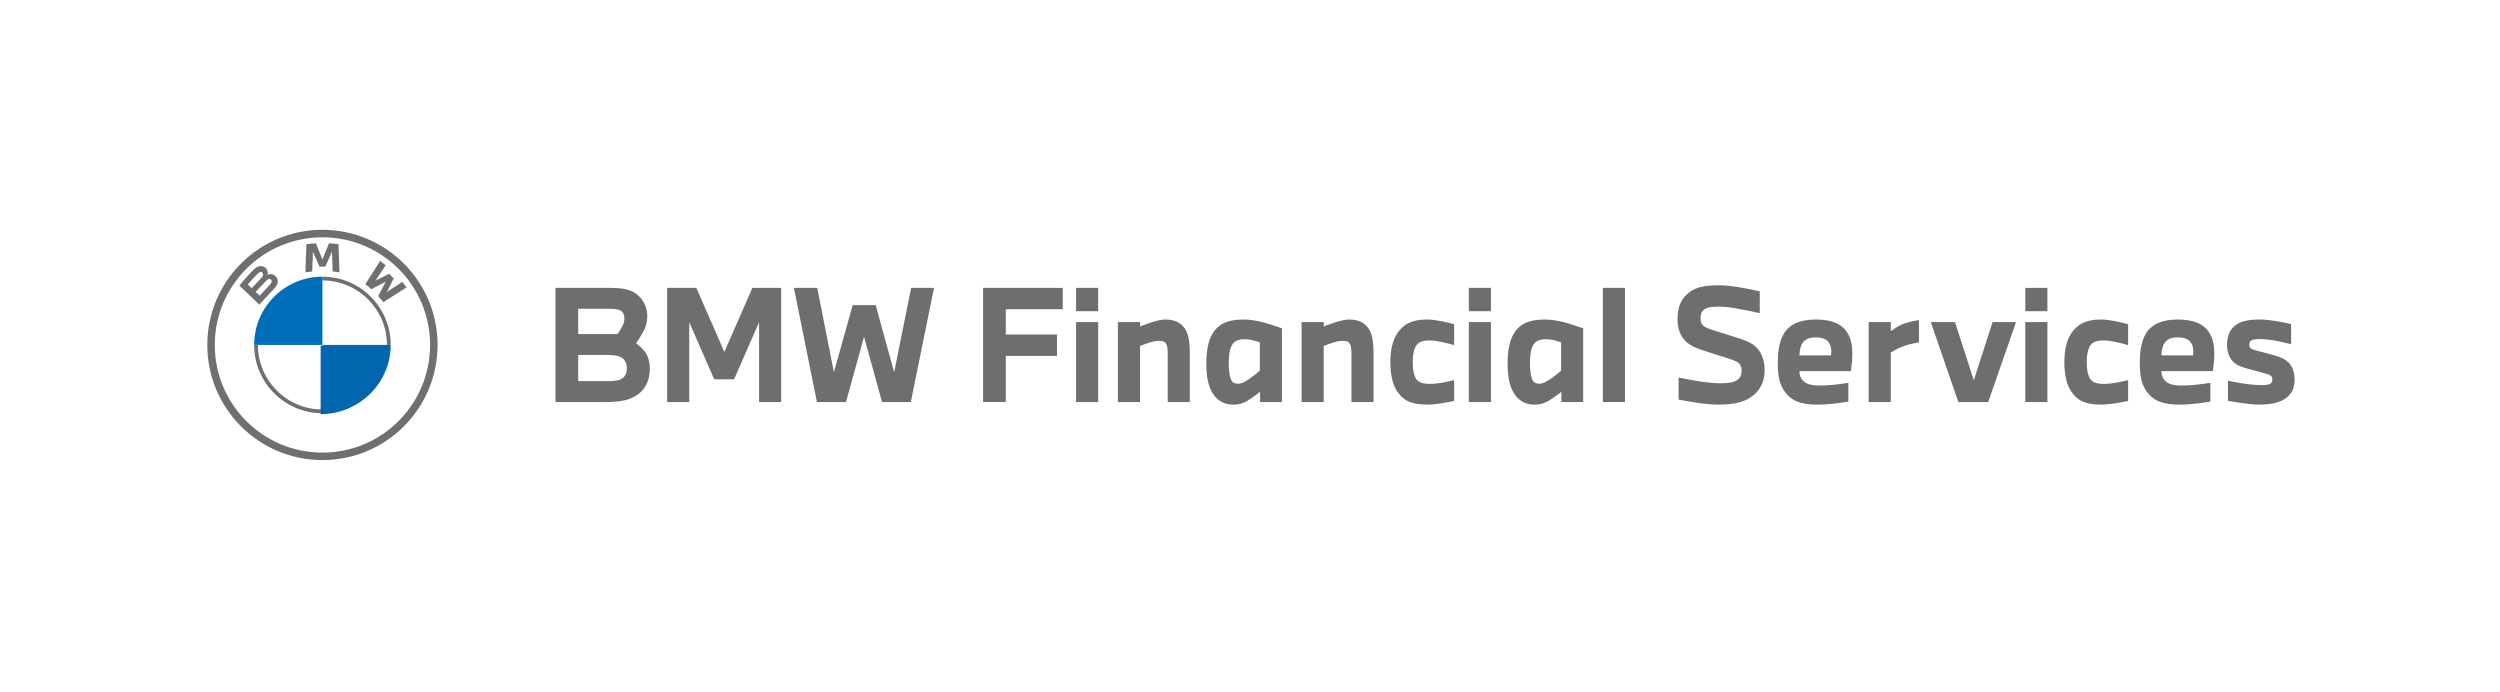 <?xml version="1.0" encoding="utf-8"?>
<!-- Generator: Adobe Illustrator 16.0.0, SVG Export Plug-In . SVG Version: 6.00 Build 0)  -->
<!DOCTYPE svg PUBLIC "-//W3C//DTD SVG 1.1//EN" "http://www.w3.org/Graphics/SVG/1.1/DTD/svg11.dtd">
<svg version="1.1" id="Layer_1" xmlns="http://www.w3.org/2000/svg" xmlns:xlink="http://www.w3.org/1999/xlink" x="0px" y="0px"
	 width="361.5px" height="100px" viewBox="0 0 361.5 100" enable-background="new 0 0 361.5 100" xml:space="preserve">
<g>
	<g>
		<g>
			<defs>
				<rect id="SVGID_1_" x="29.605" y="32.807" width="302.7" height="34"/>
			</defs>
			<clipPath id="SVGID_2_">
				<use xlink:href="#SVGID_1_"  overflow="visible"/>
			</clipPath>
			<path clip-path="url(#SVGID_2_)" fill="#6E6F71" d="M46.625,33.231c-9.196,0-16.65,7.455-16.65,16.649
				c0,9.195,7.454,16.648,16.65,16.648c9.195,0,16.648-7.452,16.648-16.648C63.274,40.685,55.82,33.231,46.625,33.231
				 M62.191,49.881c0,8.596-6.97,15.566-15.566,15.566c-8.597,0-15.567-6.969-15.567-15.566c0-8.597,6.97-15.567,15.567-15.567
				S62.191,41.284,62.191,49.881"/>
		</g>
		<g>
			<defs>
				<rect id="SVGID_3_" x="29.605" y="32.807" width="302.7" height="34"/>
			</defs>
			<clipPath id="SVGID_4_">
				<use xlink:href="#SVGID_3_"  overflow="visible"/>
			</clipPath>
			<path clip-path="url(#SVGID_4_)" fill="#6E6F71" d="M46.625,40.008v0.541c5.144,0,9.331,4.186,9.331,9.332h0.541
				C56.498,44.428,52.077,40.008,46.625,40.008 M46.625,59.213c-5.146,0-9.333-4.187-9.333-9.332h-0.541
				c0,5.453,4.42,9.873,9.873,9.873"/>
		</g>
		<g>
			<defs>
				<rect id="SVGID_5_" x="29.605" y="32.807" width="302.7" height="34"/>
			</defs>
			<clipPath id="SVGID_6_">
				<use xlink:href="#SVGID_5_"  overflow="visible"/>
			</clipPath>
			<path clip-path="url(#SVGID_6_)" fill="#6E6F71" d="M54.695,42.817c0.225,0.244,0.551,0.634,0.734,0.873l3.371-2.14
				c-0.168-0.221-0.437-0.556-0.637-0.791l-2.135,1.412l-0.146,0.125l0.11-0.159l0.942-1.881l-0.667-0.665l-1.882,0.941
				l-0.159,0.109l0.126-0.146l1.412-2.134c-0.248-0.212-0.487-0.405-0.792-0.64l-2.14,3.369c0.271,0.208,0.628,0.516,0.855,0.724
				l2.015-1.046l0.128-0.095l-0.094,0.129L54.695,42.817z"/>
		</g>
		<g>
			<defs>
				<rect id="SVGID_7_" x="29.605" y="32.807" width="302.7" height="34"/>
			</defs>
			<clipPath id="SVGID_8_">
				<use xlink:href="#SVGID_7_"  overflow="visible"/>
			</clipPath>
			<path clip-path="url(#SVGID_8_)" fill="#6E6F71" d="M47.044,38.549l0.921-2.063l0.06-0.183l-0.017,0.191l0.096,2.757
				c0.324,0.03,0.658,0.075,0.987,0.13l-0.151-4.084c-0.46-0.051-0.918-0.087-1.377-0.107l-0.906,2.252l-0.032,0.167l-0.033-0.167
				l-0.907-2.252c-0.458,0.02-0.916,0.056-1.376,0.107l-0.15,4.084c0.329-0.055,0.664-0.1,0.986-0.13l0.097-2.757l-0.017-0.191
				l0.059,0.183l0.921,2.063H47.044z"/>
		</g>
		<g>
			<defs>
				<rect id="SVGID_9_" x="29.605" y="32.807" width="302.7" height="34"/>
			</defs>
			<clipPath id="SVGID_10_">
				<use xlink:href="#SVGID_9_"  overflow="visible"/>
			</clipPath>
			<path clip-path="url(#SVGID_10_)" fill="#6E6F71" d="M39.593,41.803c0.532-0.562,0.834-1.209,0.301-1.828
				c-0.29-0.337-0.776-0.41-1.18-0.244l-0.04,0.016l0.013-0.036c0.06-0.159,0.097-0.668-0.336-1.019
				c-0.21-0.173-0.477-0.236-0.745-0.208c-0.501,0.051-0.885,0.393-1.933,1.562c-0.317,0.352-0.776,0.909-1.053,1.269l2.876,2.729
				C38.453,42.988,38.842,42.595,39.593,41.803 M35.839,41.136c0.579-0.709,1.196-1.352,1.475-1.606
				c0.087-0.081,0.184-0.16,0.3-0.193c0.189-0.053,0.384,0.083,0.428,0.276c0.044,0.195-0.079,0.379-0.214,0.533
				c-0.306,0.345-1.43,1.521-1.43,1.521L35.839,41.136 M36.965,42.204c0,0,1.095-1.157,1.452-1.527
				c0.142-0.147,0.233-0.236,0.332-0.284c0.125-0.063,0.263-0.074,0.386,0.008c0.122,0.081,0.178,0.222,0.147,0.36
				c-0.037,0.166-0.172,0.323-0.283,0.444c-0.151,0.162-1.449,1.55-1.451,1.552L36.965,42.204z"/>
		</g>
		<g>
			<defs>
				<rect id="SVGID_11_" x="29.605" y="32.807" width="302.7" height="34"/>
			</defs>
			<clipPath id="SVGID_12_">
				<use xlink:href="#SVGID_11_"  overflow="visible"/>
			</clipPath>
			<path clip-path="url(#SVGID_12_)" fill="#006FB9" d="M46.625,40.008v9.873h-9.874C36.752,44.424,41.168,40.008,46.625,40.008"/>
		</g>
		<g>
			<defs>
				<rect id="SVGID_13_" x="29.605" y="32.807" width="302.7" height="34"/>
			</defs>
			<clipPath id="SVGID_14_">
				<use xlink:href="#SVGID_13_"  overflow="visible"/>
			</clipPath>
			<path clip-path="url(#SVGID_14_)" fill="#006FB9" d="M56.498,49.881c0,5.457-4.417,9.873-9.872,9.873v-9.873H56.498z"/>
		</g>
		<g>
			<defs>
				<rect id="SVGID_15_" x="29.605" y="32.807" width="302.7" height="34"/>
			</defs>
			<clipPath id="SVGID_16_">
				<use xlink:href="#SVGID_15_"  overflow="visible"/>
			</clipPath>
			<path clip-path="url(#SVGID_16_)" fill="#6D6E70" d="M88.145,41.625c1.796,0,2.913,0.197,3.81,0.833
				c1.029,0.723,1.643,1.971,1.643,3.242c0,1.029-0.264,1.73-0.723,2.519c-0.306,0.525-0.635,1.029-0.898,1.423
				c0.482,0.371,0.898,0.723,1.291,1.248c0.417,0.548,0.702,1.423,0.702,2.365c0,1.555-0.525,2.846-1.621,3.701
				c-1.03,0.812-2.432,1.183-4.775,1.183h-7.249V41.625H88.145z M89.304,48.305c0.154-0.242,0.373-0.593,0.525-0.855
				c0.242-0.416,0.461-0.811,0.461-1.357c0-0.548-0.176-0.986-0.592-1.205c-0.373-0.197-0.963-0.241-1.927-0.241H83.61v3.658H89.304
				z M83.61,55.115h4.03c1.379,0,2.016-0.109,2.476-0.503c0.393-0.351,0.525-0.767,0.525-1.358c0-0.723-0.242-1.249-0.855-1.599
				c-0.482-0.263-1.117-0.329-2.234-0.329h-3.941L83.61,55.115L83.61,55.115z"/>
		</g>
		<g>
			<defs>
				<rect id="SVGID_17_" x="29.605" y="32.807" width="302.7" height="34"/>
			</defs>
			<clipPath id="SVGID_18_">
				<use xlink:href="#SVGID_17_"  overflow="visible"/>
			</clipPath>
			<polygon clip-path="url(#SVGID_18_)" fill="#6D6E70" points="96.467,41.625 100.694,41.625 104.745,50.889 108.797,41.625 
				112.959,41.625 112.959,58.136 109.761,58.136 109.761,46.595 106.147,54.852 103.277,54.852 99.665,46.595 99.665,58.136 
				96.467,58.136 			"/>
		</g>
		<g>
			<defs>
				<rect id="SVGID_19_" x="29.605" y="32.807" width="302.7" height="34"/>
			</defs>
			<clipPath id="SVGID_20_">
				<use xlink:href="#SVGID_19_"  overflow="visible"/>
			</clipPath>
			<polygon clip-path="url(#SVGID_20_)" fill="#6D6E70" points="118.172,41.625 120.581,53.823 123.296,44.122 126.625,44.122 
				129.297,53.823 131.75,41.625 135.058,41.625 131.705,58.136 127.544,58.136 124.938,48.698 122.333,58.136 118.128,58.136 
				114.8,41.625 			"/>
		</g>
		<g>
			<defs>
				<rect id="SVGID_21_" x="29.605" y="32.807" width="302.7" height="34"/>
			</defs>
			<clipPath id="SVGID_22_">
				<use xlink:href="#SVGID_21_"  overflow="visible"/>
			</clipPath>
			<polygon clip-path="url(#SVGID_22_)" fill="#6D6E70" points="142.153,41.625 153.672,41.625 153.672,44.712 145.438,44.712 
				145.438,48.37 152.84,48.37 152.84,51.459 145.438,51.459 145.438,58.136 142.153,58.136 			"/>
		</g>
		<g>
			<defs>
				<rect id="SVGID_23_" x="29.605" y="32.807" width="302.7" height="34"/>
			</defs>
			<clipPath id="SVGID_24_">
				<use xlink:href="#SVGID_23_"  overflow="visible"/>
			</clipPath>
			<path clip-path="url(#SVGID_24_)" fill="#6D6E70" d="M158.799,44.998h-3.198v-3.373h3.198V44.998z M155.601,46.574h3.198v11.564
				h-3.198V46.574z"/>
		</g>
		<g>
			<defs>
				<rect id="SVGID_25_" x="29.605" y="32.807" width="302.7" height="34"/>
			</defs>
			<clipPath id="SVGID_26_">
				<use xlink:href="#SVGID_25_"  overflow="visible"/>
			</clipPath>
			<path clip-path="url(#SVGID_26_)" fill="#6D6E70" d="M164.844,46.574v0.637c0.723-0.286,2.562-1.008,3.635-1.008
				s1.905,0.262,2.541,0.92c0.7,0.721,1.028,1.751,1.028,4.094v6.92h-3.197V51.37c0-0.767,0-1.357-0.308-1.774
				c-0.24-0.306-0.677-0.306-1.072-0.306c-0.765,0-2.035,0.503-2.627,0.746v8.103h-3.197V46.574H164.844z"/>
		</g>
		<g>
			<defs>
				<rect id="SVGID_27_" x="29.605" y="32.807" width="302.7" height="34"/>
			</defs>
			<clipPath id="SVGID_28_">
				<use xlink:href="#SVGID_27_"  overflow="visible"/>
			</clipPath>
			<path clip-path="url(#SVGID_28_)" fill="#6D6E70" d="M175.355,48.196c0.767-1.271,2.059-1.994,4.425-1.994
				c1.84,0,3.569,0.568,5.584,1.269v10.667h-3.154v-1.49c-0.262,0.22-0.656,0.504-1.115,0.832c-0.834,0.592-1.557,1.03-2.782,1.03
				c-1.402,0-2.366-0.658-3-1.708c-0.636-1.052-0.877-2.452-0.877-4.182C174.438,50.867,174.655,49.355,175.355,48.196
				 M177.963,54.787c0.197,0.525,0.525,0.7,1.095,0.7c0.636,0,1.468-0.591,2.016-1.006c0.438-0.331,0.766-0.593,1.093-0.878v-4.096
				c-0.481-0.173-1.356-0.459-2.146-0.459c-0.92,0-1.577,0.241-1.927,0.941c-0.328,0.657-0.416,1.402-0.416,2.628
				C177.678,53.386,177.766,54.238,177.963,54.787"/>
		</g>
		<g>
			<defs>
				<rect id="SVGID_29_" x="29.605" y="32.807" width="302.7" height="34"/>
			</defs>
			<clipPath id="SVGID_30_">
				<use xlink:href="#SVGID_29_"  overflow="visible"/>
			</clipPath>
			<path clip-path="url(#SVGID_30_)" fill="#6D6E70" d="M191.41,46.574v0.637c0.724-0.286,2.562-1.008,3.636-1.008
				c1.072,0,1.905,0.262,2.54,0.92c0.7,0.721,1.029,1.751,1.029,4.094v6.92h-3.196V51.37c0-0.767,0-1.357-0.309-1.774
				c-0.24-0.306-0.678-0.306-1.072-0.306c-0.767,0-2.035,0.503-2.628,0.746v8.103h-3.196V46.574H191.41z"/>
		</g>
		<g>
			<defs>
				<rect id="SVGID_31_" x="29.605" y="32.807" width="302.7" height="34"/>
			</defs>
			<clipPath id="SVGID_32_">
				<use xlink:href="#SVGID_31_"  overflow="visible"/>
			</clipPath>
			<path clip-path="url(#SVGID_32_)" fill="#6D6E70" d="M201.047,52.376c0-1.772,0.328-3.153,0.986-4.159
				c0.81-1.228,1.97-2.015,4.291-2.015c1.314,0,2.849,0.393,3.942,0.68v3.021c-0.942-0.262-2.453-0.678-3.525-0.678
				c-0.942,0-1.709,0.197-2.059,0.919c-0.328,0.678-0.395,1.358-0.395,2.233c0,0.834,0.066,1.534,0.351,2.169
				c0.305,0.7,1.009,0.964,2.103,0.964c1.228,0,2.517-0.306,3.527-0.549v3.021c-0.986,0.198-2.651,0.527-3.923,0.527
				c-2.451,0-3.523-0.724-4.336-1.95C201.398,55.641,201.047,54.217,201.047,52.376"/>
		</g>
		<g>
			<defs>
				<rect id="SVGID_33_" x="29.605" y="32.807" width="302.7" height="34"/>
			</defs>
			<clipPath id="SVGID_34_">
				<use xlink:href="#SVGID_33_"  overflow="visible"/>
			</clipPath>
			<path clip-path="url(#SVGID_34_)" fill="#6D6E70" d="M215.59,44.998h-3.197v-3.373h3.197V44.998z M212.393,46.574h3.197v11.564
				h-3.197V46.574z"/>
		</g>
		<g>
			<defs>
				<rect id="SVGID_35_" x="29.605" y="32.807" width="302.7" height="34"/>
			</defs>
			<clipPath id="SVGID_36_">
				<use xlink:href="#SVGID_35_"  overflow="visible"/>
			</clipPath>
			<path clip-path="url(#SVGID_36_)" fill="#6D6E70" d="M218.918,48.196c0.768-1.271,2.06-1.994,4.425-1.994
				c1.84,0,3.568,0.568,5.585,1.269v10.667h-3.154v-1.49c-0.264,0.22-0.657,0.504-1.117,0.832c-0.832,0.592-1.556,1.03-2.782,1.03
				c-1.401,0-2.364-0.658-3-1.708c-0.635-1.052-0.875-2.452-0.875-4.182C217.999,50.867,218.218,49.355,218.918,48.196
				 M221.524,54.787c0.197,0.525,0.526,0.7,1.096,0.7c0.635,0,1.467-0.591,2.016-1.006c0.438-0.331,0.765-0.593,1.093-0.878v-4.096
				c-0.48-0.173-1.356-0.459-2.146-0.459c-0.92,0-1.578,0.241-1.927,0.941c-0.328,0.657-0.418,1.402-0.418,2.628
				C221.24,53.386,221.328,54.238,221.524,54.787"/>
		</g>
		<g>
			<defs>
				<rect id="SVGID_37_" x="29.605" y="32.807" width="302.7" height="34"/>
			</defs>
			<clipPath id="SVGID_38_">
				<use xlink:href="#SVGID_37_"  overflow="visible"/>
			</clipPath>
			<rect x="231.774" y="41.625" clip-path="url(#SVGID_38_)" fill="#6D6E70" width="3.198" height="16.511"/>
		</g>
		<g>
			<defs>
				<rect id="SVGID_39_" x="29.605" y="32.807" width="302.7" height="34"/>
			</defs>
			<clipPath id="SVGID_40_">
				<use xlink:href="#SVGID_39_"  overflow="visible"/>
			</clipPath>
			<path clip-path="url(#SVGID_40_)" fill="#6D6E70" d="M242.571,46.158c0-1.795,0.527-3,1.709-3.898
				c1.052-0.81,2.496-1.007,4.271-1.007c1.904,0,4.445,0.547,5.911,0.876v3.152c-1.489-0.328-4.313-0.94-5.78-0.94
				c-1.142,0-1.797,0.065-2.256,0.415c-0.416,0.329-0.527,0.68-0.527,1.182c0,0.57,0.111,0.943,0.462,1.206
				c0.394,0.285,0.854,0.438,1.752,0.722l2.846,0.897c1.228,0.395,2.147,0.702,2.826,1.292c0.876,0.746,1.379,1.994,1.379,3.416
				c0,1.578-0.525,2.826-1.664,3.723c-1.161,0.921-2.606,1.315-5.037,1.315c-1.839,0-4.204-0.438-5.738-0.723v-3.198
				c1.752,0.352,4.183,0.833,6.002,0.833c1.27,0,1.97-0.132,2.452-0.46c0.46-0.306,0.656-0.744,0.656-1.313
				c0-0.525-0.131-0.92-0.459-1.184c-0.328-0.262-1.161-0.547-2.081-0.831l-2.824-0.896c-1.139-0.373-1.885-0.68-2.52-1.206
				C243.01,48.743,242.571,47.604,242.571,46.158"/>
		</g>
		<g>
			<defs>
				<rect id="SVGID_41_" x="29.605" y="32.807" width="302.7" height="34"/>
			</defs>
			<clipPath id="SVGID_42_">
				<use xlink:href="#SVGID_41_"  overflow="visible"/>
			</clipPath>
			<path clip-path="url(#SVGID_42_)" fill="#6D6E70" d="M257.07,52.465c0-1.379,0.154-3.021,0.878-4.226
				c0.831-1.357,2.364-2.037,4.598-2.037c2.19,0,3.593,0.568,4.4,1.643c0.877,1.162,0.899,2.627,0.899,3.459
				c0,0.635-0.11,1.818-0.221,2.366h-7.422c0,0.416,0.064,0.766,0.349,1.182c0.483,0.679,1.337,0.898,2.607,0.898
				c1.511,0,2.955-0.22,4.116-0.395v2.716c-1.095,0.176-2.76,0.438-4.445,0.438c-2.606,0-3.854-0.635-4.774-1.903
				C257.312,55.575,257.07,54.349,257.07,52.465 M260.203,51.393h4.555c0.021-0.133,0.044-0.329,0.044-0.592
				c0-0.373-0.044-0.832-0.328-1.248c-0.373-0.548-1.052-0.767-1.928-0.767c-0.963,0-1.554,0.261-1.949,0.897
				C260.313,50.144,260.203,50.822,260.203,51.393"/>
		</g>
		<g>
			<defs>
				<rect id="SVGID_43_" x="29.605" y="32.807" width="302.7" height="34"/>
			</defs>
			<clipPath id="SVGID_44_">
				<use xlink:href="#SVGID_43_"  overflow="visible"/>
			</clipPath>
			<path clip-path="url(#SVGID_44_)" fill="#6D6E70" d="M270.212,46.574h3.198v1.314c0.458-0.328,0.897-0.635,1.444-0.898
				c0.592-0.285,1.575-0.547,2.628-0.701v3.219c-0.964,0.154-1.752,0.352-2.519,0.657c-0.7,0.285-1.227,0.593-1.554,0.811v7.162
				h-3.198V46.574L270.212,46.574z"/>
		</g>
		<g>
			<defs>
				<rect id="SVGID_45_" x="29.605" y="32.807" width="302.7" height="34"/>
			</defs>
			<clipPath id="SVGID_46_">
				<use xlink:href="#SVGID_45_"  overflow="visible"/>
			</clipPath>
			<polygon clip-path="url(#SVGID_46_)" fill="#6D6E70" points="282.695,46.574 285.41,54.984 288.127,46.574 291.521,46.574 
				287.492,58.138 283.178,58.138 279.192,46.574 			"/>
		</g>
		<g>
			<defs>
				<rect id="SVGID_47_" x="29.605" y="32.807" width="302.7" height="34"/>
			</defs>
			<clipPath id="SVGID_48_">
				<use xlink:href="#SVGID_47_"  overflow="visible"/>
			</clipPath>
			<path clip-path="url(#SVGID_48_)" fill="#6D6E70" d="M296.056,44.998h-3.197v-3.373h3.197V44.998z M292.858,46.574h3.197v11.564
				h-3.197V46.574z"/>
		</g>
		<g>
			<defs>
				<rect id="SVGID_49_" x="29.605" y="32.807" width="302.7" height="34"/>
			</defs>
			<clipPath id="SVGID_50_">
				<use xlink:href="#SVGID_49_"  overflow="visible"/>
			</clipPath>
			<path clip-path="url(#SVGID_50_)" fill="#6D6E70" d="M298.508,52.376c0-1.772,0.329-3.153,0.985-4.159
				c0.813-1.228,1.971-2.015,4.292-2.015c1.315,0,2.849,0.393,3.942,0.68v3.021c-0.94-0.262-2.453-0.678-3.525-0.678
				c-0.94,0-1.709,0.197-2.059,0.919c-0.327,0.678-0.394,1.358-0.394,2.233c0,0.834,0.066,1.534,0.35,2.169
				c0.308,0.7,1.007,0.964,2.103,0.964c1.228,0,2.519-0.306,3.527-0.549v3.021c-0.987,0.198-2.65,0.527-3.922,0.527
				c-2.452,0-3.526-0.724-4.337-1.95C298.858,55.641,298.508,54.217,298.508,52.376"/>
		</g>
		<g>
			<defs>
				<rect id="SVGID_51_" x="29.605" y="32.807" width="302.7" height="34"/>
			</defs>
			<clipPath id="SVGID_52_">
				<use xlink:href="#SVGID_51_"  overflow="visible"/>
			</clipPath>
			<path clip-path="url(#SVGID_52_)" fill="#6D6E70" d="M309.416,52.465c0-1.379,0.153-3.021,0.874-4.226
				c0.832-1.357,2.367-2.037,4.599-2.037c2.19,0,3.594,0.568,4.402,1.643c0.877,1.162,0.898,2.627,0.898,3.459
				c0,0.635-0.109,1.818-0.219,2.366h-7.424c0,0.416,0.065,0.766,0.351,1.182c0.481,0.679,1.335,0.898,2.605,0.898
				c1.512,0,2.956-0.22,4.118-0.395v2.716c-1.096,0.176-2.76,0.438-4.445,0.438c-2.606,0-3.854-0.635-4.775-1.903
				C309.656,55.575,309.416,54.349,309.416,52.465 M312.547,51.393h4.555c0.022-0.133,0.044-0.329,0.044-0.592
				c0-0.373-0.044-0.832-0.328-1.248c-0.372-0.548-1.05-0.767-1.927-0.767c-0.964,0-1.556,0.261-1.95,0.897
				C312.657,50.144,312.547,50.822,312.547,51.393"/>
		</g>
		<g>
			<defs>
				<rect id="SVGID_53_" x="29.605" y="32.807" width="302.7" height="34"/>
			</defs>
			<clipPath id="SVGID_54_">
				<use xlink:href="#SVGID_53_"  overflow="visible"/>
			</clipPath>
			<path clip-path="url(#SVGID_54_)" fill="#6D6E70" d="M322.03,49.859c0-1.052,0.285-2.036,1.05-2.694
				c0.769-0.657,1.863-0.963,3.727-0.963c1.42,0,3.7,0.46,4.488,0.658v2.911c-0.878-0.219-3.022-0.744-4.424-0.744
				c-0.812,0-1.141,0.065-1.359,0.219c-0.219,0.152-0.262,0.35-0.262,0.613c0,0.328,0.109,0.482,0.395,0.613
				c0.282,0.131,0.611,0.219,1.05,0.329l1.993,0.525c1.162,0.308,1.818,0.657,2.301,1.161c0.48,0.504,0.81,1.401,0.81,2.344
				c0,1.139-0.284,1.883-1.029,2.563c-0.811,0.72-2.124,1.115-4.096,1.115c-1.444,0-3.789-0.415-4.512-0.548v-2.913
				c0.832,0.176,3.001,0.636,4.861,0.636c0.592,0,0.986-0.021,1.25-0.197c0.24-0.153,0.307-0.372,0.307-0.634
				c0-0.286-0.109-0.484-0.353-0.612c-0.24-0.133-0.655-0.243-1.335-0.418l-2.08-0.569c-1.009-0.284-1.576-0.569-2.037-1.095
				C322.337,51.655,322.03,50.844,322.03,49.859"/>
		</g>
	</g>
	<g>
		<defs>
			<rect id="SVGID_55_" width="361.5" height="100"/>
		</defs>
		<clipPath id="SVGID_56_">
			<use xlink:href="#SVGID_55_"  overflow="visible"/>
		</clipPath>
		<path clip-path="url(#SVGID_56_)" fill="#0266AF" d="M56.249,50c0,5.462-4.423,9.884-9.885,9.884V50H56.249z"/>
	</g>
</g>
</svg>
